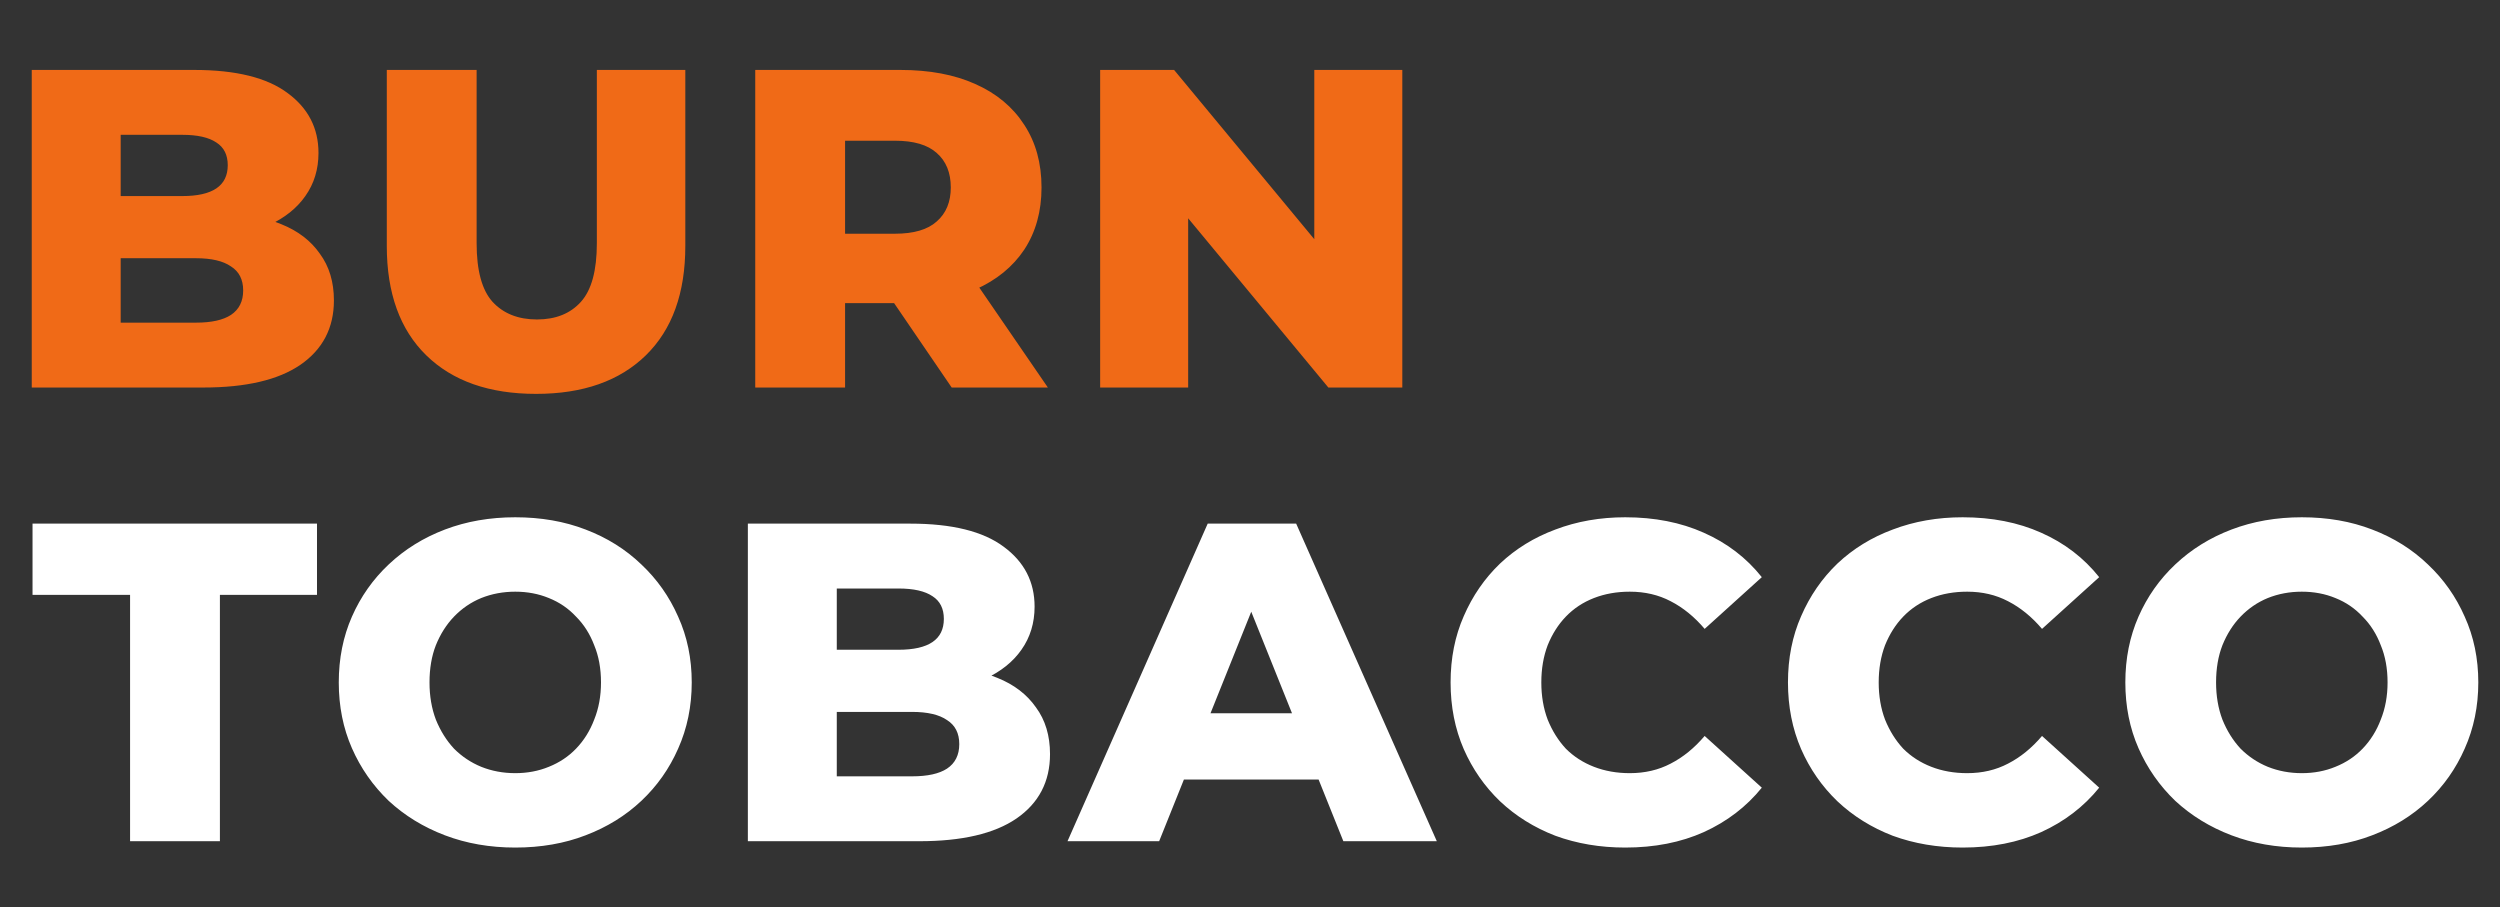 <?xml version="1.0" encoding="UTF-8"?> <svg xmlns="http://www.w3.org/2000/svg" width="529" height="192" viewBox="0 0 529 192" fill="none"><rect x="0" y="0" width="529" height="192" fill="#333333" stroke="none"/><path d="M6.72 82V14.8H41.088C49.92 14.8 56.512 16.432 60.864 19.696C65.216 22.896 67.392 27.12 67.392 32.368C67.392 35.824 66.464 38.864 64.608 41.488C62.816 44.048 60.256 46.096 56.928 47.632C53.664 49.104 49.76 49.84 45.216 49.84L47.136 45.232C51.872 45.232 56 45.968 59.52 47.44C63.04 48.848 65.76 50.928 67.68 53.68C69.664 56.368 70.656 59.664 70.656 63.568C70.656 69.392 68.288 73.936 63.552 77.2C58.88 80.4 52.032 82 43.008 82H6.72ZM25.536 68.272H41.472C44.736 68.272 47.2 67.728 48.864 66.64C50.592 65.488 51.456 63.76 51.456 61.456C51.456 59.152 50.592 57.456 48.864 56.368C47.2 55.216 44.736 54.64 41.472 54.64H24.192V41.488H38.592C41.792 41.488 44.192 40.944 45.792 39.856C47.392 38.768 48.192 37.136 48.192 34.96C48.192 32.784 47.392 31.184 45.792 30.16C44.192 29.072 41.792 28.528 38.592 28.528H25.536V68.272ZM113.429 83.344C103.509 83.344 95.765 80.624 90.197 75.184C84.629 69.744 81.845 62.032 81.845 52.048V14.8H100.853V51.472C100.853 57.232 101.973 61.36 104.213 63.856C106.517 66.352 109.653 67.6 113.621 67.6C117.589 67.6 120.693 66.352 122.933 63.856C125.173 61.36 126.293 57.232 126.293 51.472V14.8H145.013V52.048C145.013 62.032 142.229 69.744 136.661 75.184C131.093 80.624 123.349 83.344 113.429 83.344ZM159.81 82V14.8H190.53C196.674 14.8 201.954 15.792 206.37 17.776C210.85 19.76 214.306 22.64 216.738 26.416C219.17 30.128 220.386 34.544 220.386 39.664C220.386 44.72 219.17 49.104 216.738 52.816C214.306 56.464 210.85 59.28 206.37 61.264C201.954 63.184 196.674 64.144 190.53 64.144H170.37L178.818 56.176V82H159.81ZM201.378 82L184.674 57.52H204.93L221.73 82H201.378ZM178.818 58.192L170.37 49.456H189.378C193.346 49.456 196.29 48.592 198.21 46.864C200.194 45.136 201.186 42.736 201.186 39.664C201.186 36.528 200.194 34.096 198.21 32.368C196.29 30.64 193.346 29.776 189.378 29.776H170.37L178.818 21.04V58.192ZM232.792 82V14.8H248.44L285.496 59.536H278.104V14.8H296.729V82H281.08L244.024 37.264H251.416V82H232.792Z" fill="#F06A17"></path><path d="M27.524 178V125.872H6.884V110.8H67.076V125.872H46.532V178H27.524ZM109.028 179.344C103.652 179.344 98.692 178.48 94.148 176.752C89.604 175.024 85.636 172.592 82.244 169.456C78.916 166.256 76.324 162.544 74.468 158.32C72.612 154.096 71.684 149.456 71.684 144.4C71.684 139.344 72.612 134.704 74.468 130.48C76.324 126.256 78.916 122.576 82.244 119.44C85.636 116.24 89.604 113.776 94.148 112.048C98.692 110.32 103.652 109.456 109.028 109.456C114.468 109.456 119.428 110.32 123.908 112.048C128.452 113.776 132.388 116.24 135.716 119.44C139.044 122.576 141.636 126.256 143.492 130.48C145.412 134.704 146.372 139.344 146.372 144.4C146.372 149.456 145.412 154.128 143.492 158.416C141.636 162.64 139.044 166.32 135.716 169.456C132.388 172.592 128.452 175.024 123.908 176.752C119.428 178.48 114.468 179.344 109.028 179.344ZM109.028 163.6C111.588 163.6 113.956 163.152 116.132 162.256C118.372 161.36 120.292 160.08 121.892 158.416C123.556 156.688 124.836 154.64 125.732 152.272C126.692 149.904 127.172 147.28 127.172 144.4C127.172 141.456 126.692 138.832 125.732 136.528C124.836 134.16 123.556 132.144 121.892 130.48C120.292 128.752 118.372 127.44 116.132 126.544C113.956 125.648 111.588 125.2 109.028 125.2C106.468 125.2 104.068 125.648 101.828 126.544C99.652 127.44 97.732 128.752 96.068 130.48C94.468 132.144 93.188 134.16 92.228 136.528C91.332 138.832 90.884 141.456 90.884 144.4C90.884 147.28 91.332 149.904 92.228 152.272C93.188 154.64 94.468 156.688 96.068 158.416C97.732 160.08 99.652 161.36 101.828 162.256C104.068 163.152 106.468 163.6 109.028 163.6ZM158.247 178V110.8H192.615C201.448 110.8 208.039 112.432 212.391 115.696C216.743 118.896 218.919 123.12 218.919 128.368C218.919 131.824 217.991 134.864 216.135 137.488C214.344 140.048 211.784 142.096 208.456 143.632C205.192 145.104 201.288 145.84 196.743 145.84L198.663 141.232C203.399 141.232 207.527 141.968 211.047 143.44C214.567 144.848 217.287 146.928 219.208 149.68C221.192 152.368 222.184 155.664 222.184 159.568C222.184 165.392 219.816 169.936 215.08 173.2C210.408 176.4 203.559 178 194.535 178H158.247ZM177.063 164.272H192.999C196.263 164.272 198.727 163.728 200.391 162.64C202.119 161.488 202.983 159.76 202.983 157.456C202.983 155.152 202.119 153.456 200.391 152.368C198.727 151.216 196.263 150.64 192.999 150.64H175.719V137.488H190.119C193.319 137.488 195.719 136.944 197.319 135.856C198.919 134.768 199.719 133.136 199.719 130.96C199.719 128.784 198.919 127.184 197.319 126.16C195.719 125.072 193.319 124.528 190.119 124.528H177.063V164.272ZM225.885 178L255.549 110.8H274.269L304.029 178H284.253L261.021 120.112H268.509L245.277 178H225.885ZM242.109 164.944L247.005 150.928H279.837L284.733 164.944H242.109ZM343.904 179.344C338.592 179.344 333.664 178.512 329.12 176.848C324.64 175.12 320.736 172.688 317.408 169.552C314.144 166.416 311.584 162.736 309.728 158.512C307.872 154.224 306.944 149.52 306.944 144.4C306.944 139.28 307.872 134.608 309.728 130.384C311.584 126.096 314.144 122.384 317.408 119.248C320.736 116.112 324.64 113.712 329.12 112.048C333.664 110.32 338.592 109.456 343.904 109.456C350.112 109.456 355.648 110.544 360.512 112.72C365.44 114.896 369.536 118.032 372.8 122.128L360.704 133.072C358.528 130.512 356.128 128.56 353.504 127.216C350.944 125.872 348.064 125.2 344.864 125.2C342.112 125.2 339.584 125.648 337.28 126.544C334.976 127.44 332.992 128.752 331.328 130.48C329.728 132.144 328.448 134.16 327.488 136.528C326.592 138.896 326.144 141.52 326.144 144.4C326.144 147.28 326.592 149.904 327.488 152.272C328.448 154.64 329.728 156.688 331.328 158.416C332.992 160.08 334.976 161.36 337.28 162.256C339.584 163.152 342.112 163.6 344.864 163.6C348.064 163.6 350.944 162.928 353.504 161.584C356.128 160.24 358.528 158.288 360.704 155.728L372.8 166.672C369.536 170.704 365.44 173.84 360.512 176.08C355.648 178.256 350.112 179.344 343.904 179.344ZM415.293 179.344C409.981 179.344 405.053 178.512 400.509 176.848C396.029 175.12 392.125 172.688 388.797 169.552C385.533 166.416 382.973 162.736 381.117 158.512C379.261 154.224 378.333 149.52 378.333 144.4C378.333 139.28 379.261 134.608 381.117 130.384C382.973 126.096 385.533 122.384 388.797 119.248C392.125 116.112 396.029 113.712 400.509 112.048C405.053 110.32 409.981 109.456 415.293 109.456C421.501 109.456 427.037 110.544 431.901 112.72C436.829 114.896 440.925 118.032 444.189 122.128L432.093 133.072C429.917 130.512 427.517 128.56 424.893 127.216C422.333 125.872 419.453 125.2 416.253 125.2C413.501 125.2 410.973 125.648 408.669 126.544C406.365 127.44 404.381 128.752 402.717 130.48C401.117 132.144 399.837 134.16 398.877 136.528C397.981 138.896 397.533 141.52 397.533 144.4C397.533 147.28 397.981 149.904 398.877 152.272C399.837 154.64 401.117 156.688 402.717 158.416C404.381 160.08 406.365 161.36 408.669 162.256C410.973 163.152 413.501 163.6 416.253 163.6C419.453 163.6 422.333 162.928 424.893 161.584C427.517 160.24 429.917 158.288 432.093 155.728L444.189 166.672C440.925 170.704 436.829 173.84 431.901 176.08C427.037 178.256 421.501 179.344 415.293 179.344ZM487.065 179.344C481.689 179.344 476.729 178.48 472.185 176.752C467.641 175.024 463.673 172.592 460.281 169.456C456.953 166.256 454.361 162.544 452.505 158.32C450.649 154.096 449.721 149.456 449.721 144.4C449.721 139.344 450.649 134.704 452.505 130.48C454.361 126.256 456.953 122.576 460.281 119.44C463.673 116.24 467.641 113.776 472.185 112.048C476.729 110.32 481.689 109.456 487.065 109.456C492.505 109.456 497.465 110.32 501.945 112.048C506.489 113.776 510.425 116.24 513.753 119.44C517.081 122.576 519.673 126.256 521.529 130.48C523.449 134.704 524.409 139.344 524.409 144.4C524.409 149.456 523.449 154.128 521.529 158.416C519.673 162.64 517.081 166.32 513.753 169.456C510.425 172.592 506.489 175.024 501.945 176.752C497.465 178.48 492.505 179.344 487.065 179.344ZM487.065 163.6C489.625 163.6 491.993 163.152 494.169 162.256C496.409 161.36 498.329 160.08 499.929 158.416C501.593 156.688 502.873 154.64 503.769 152.272C504.729 149.904 505.209 147.28 505.209 144.4C505.209 141.456 504.729 138.832 503.769 136.528C502.873 134.16 501.593 132.144 499.929 130.48C498.329 128.752 496.409 127.44 494.169 126.544C491.993 125.648 489.625 125.2 487.065 125.2C484.505 125.2 482.105 125.648 479.865 126.544C477.689 127.44 475.769 128.752 474.105 130.48C472.505 132.144 471.225 134.16 470.265 136.528C469.369 138.832 468.921 141.456 468.921 144.4C468.921 147.28 469.369 149.904 470.265 152.272C471.225 154.64 472.505 156.688 474.105 158.416C475.769 160.08 477.689 161.36 479.865 162.256C482.105 163.152 484.505 163.6 487.065 163.6Z" fill="white"></path></svg> 